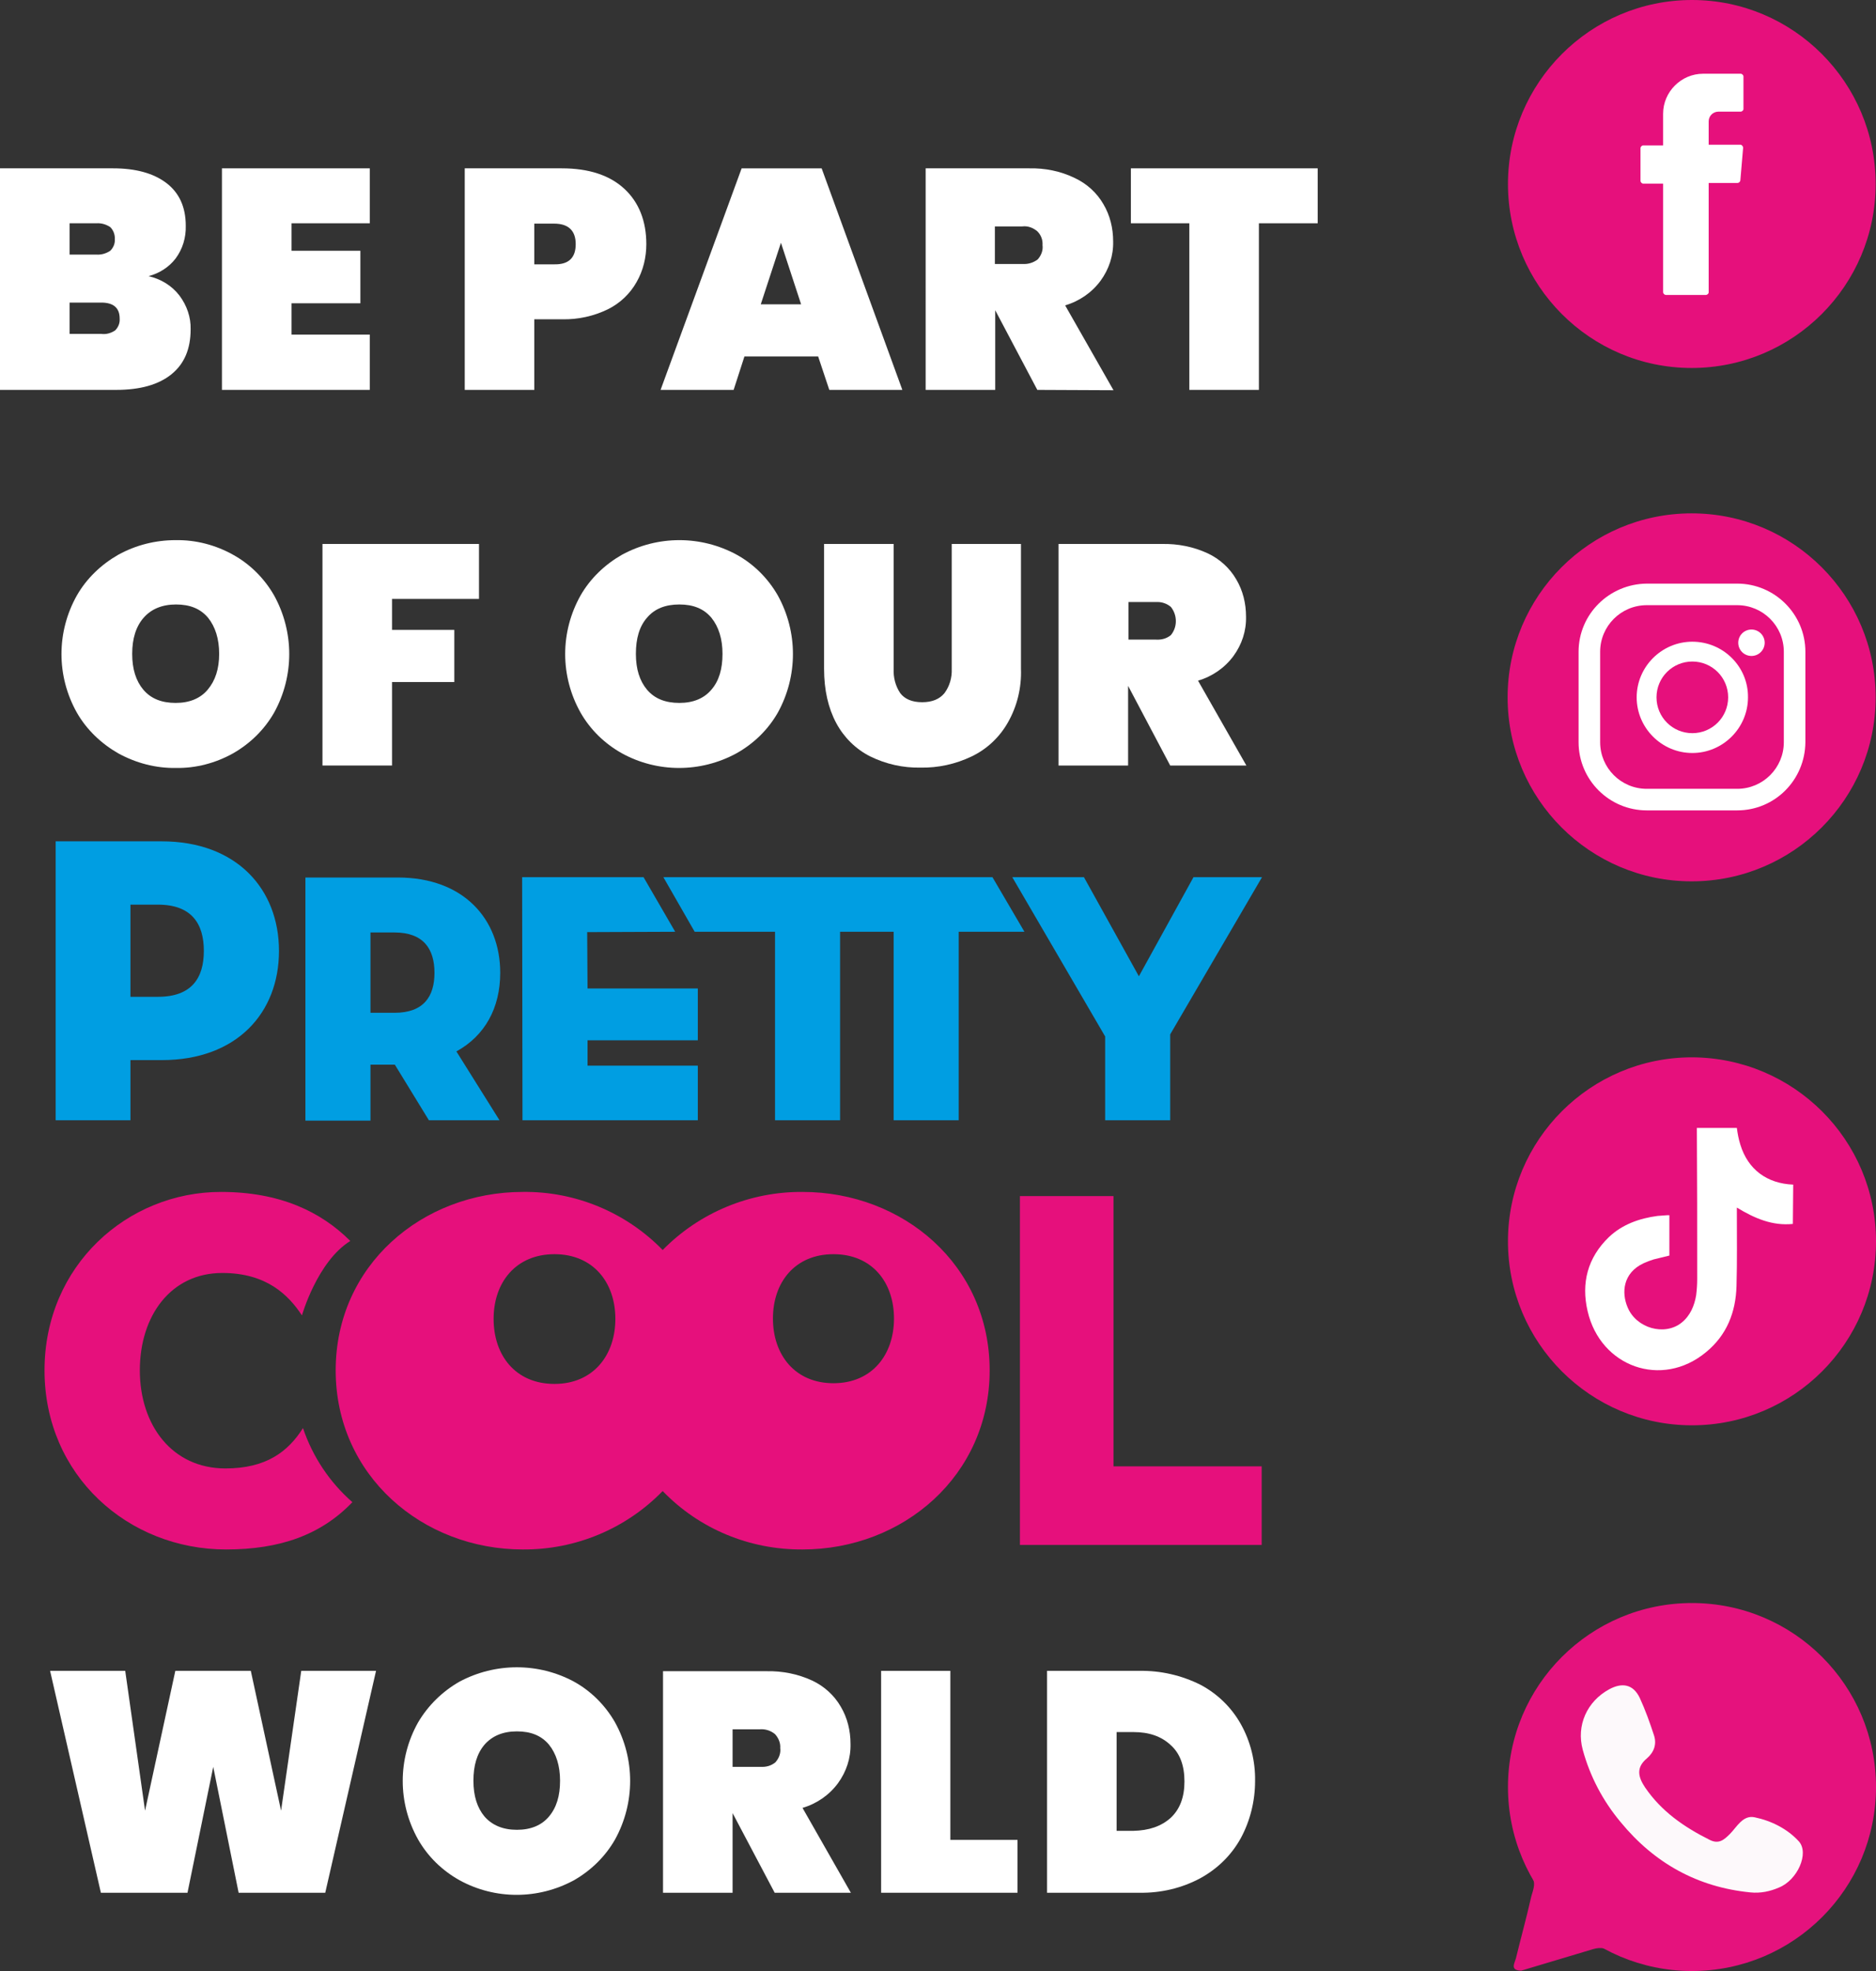<?xml version="1.0" encoding="utf-8"?>
<!-- Generator: Adobe Illustrator 23.0.6, SVG Export Plug-In . SVG Version: 6.00 Build 0)  -->
<svg version="1.1" id="Layer_1" xmlns="http://www.w3.org/2000/svg" xmlns:xlink="http://www.w3.org/1999/xlink" x="0px" y="0px"
	 viewBox="0 0 539.3 566.7" style="enable-background:new 0 0 539.3 566.7;" xml:space="preserve">
<rect x="0" y="0" width="539.3" height="566.7" fill="#333333" stroke="none"/>
<style type="text/css">
	.st0{fill:#E6107C;}
	.st1{fill:#FFFFFF;}
	.st2{fill:#009EE2;}
	.st3{fill:#E5127D;}
	.st4{fill:#FDF9FB;}
</style>
<g id="Capa_1">
	<title>Asset 30</title>
	<g>
		<g id="ICONOGRAFIA">
			<path class="st0" d="M539.2,52.9c0,29.2-23.7,52.9-52.9,52.9S433.5,82,433.5,52.9S457.2,0,486.4,0C515.5,0,539.2,23.7,539.2,52.9
				L539.2,52.9"/>
			<path class="st1" d="M478.1,53.2V84c0,0.4,0.4,0.8,0.8,0.8l0,0h11.5c0.4,0,0.8-0.4,0.8-0.7l0,0V52.6h8.3c0.4,0,0.7-0.3,0.8-0.7
				l0.8-9.4c0-0.4-0.3-0.8-0.7-0.9h-0.1h-9.1v-6.7c0-1.6,1.3-2.8,2.8-2.8h6.4c0.4,0,0.8-0.4,0.8-0.7l0,0v-9.4c0-0.4-0.4-0.8-0.8-0.8
				h-10.8c-6.3,0-11.5,5.2-11.5,11.5v9.1h-5.7c-0.4,0-0.8,0.4-0.8,0.8l0,0v9.4c0,0.4,0.4,0.8,0.8,0.8l0,0h5.7L478.1,53.2L478.1,53.2
				z"/>
			<path class="st0" d="M539.2,200.5c0,29.2-23.7,52.9-52.9,52.9c-29.2,0-52.9-23.7-52.9-52.9s23.7-52.9,52.9-52.9
				C515.5,147.6,539.2,171.3,539.2,200.5L539.2,200.5"/>
			<path class="st1" d="M503.5,181c-2.1,0-3.8,1.7-3.8,3.8s1.7,3.8,3.8,3.8c2.1,0,3.8-1.7,3.8-3.8C507.3,182.7,505.6,181,503.5,181
				L503.5,181"/>
			<path class="st1" d="M486.5,184.5c-8.8,0-16,7.2-16,16c0,8.8,7.2,16,16,16s16-7.2,16-16l0,0C502.6,191.7,495.4,184.5,486.5,184.5
				 M486.5,210.8c-5.7,0-10.3-4.6-10.3-10.3c0-5.7,4.6-10.3,10.3-10.3s10.3,4.6,10.3,10.3C496.8,206.2,492.2,210.8,486.5,210.8"/>
			<path class="st1" d="M499.4,233h-26c-10.8,0-19.6-8.8-19.6-19.6v-26c0-10.8,8.8-19.5,19.6-19.6h26c10.8,0,19.6,8.8,19.6,19.6v26
				C518.9,224.3,510.2,233,499.4,233 M473.4,174c-7.4,0-13.4,6-13.4,13.4v26c0,7.4,6,13.4,13.4,13.4h26c7.4,0,13.4-6,13.4-13.4v-26
				c0-7.4-6-13.4-13.4-13.4L473.4,174L473.4,174z"/>
			<path class="st0" d="M539.3,356.9c0,29.2-23.7,52.9-52.9,52.9s-52.9-23.7-52.9-52.9s23.7-52.9,52.9-52.9l0,0
				C515.6,304.1,539.3,327.7,539.3,356.9"/>
			<path class="st1" d="M515.4,351.9c-5.9,0.6-11-1.6-16.1-4.7v1.3c0,7,0.1,14.2-0.1,21.2c-0.2,7.6-2.8,14.2-8.8,19.1
				c-12.7,10.5-30.3,4.2-34-11.8c-1.9-8.1,0-15.4,6.1-21.3c3.9-3.7,8.8-5.4,14-6.1c0.9-0.1,1.8-0.1,2.7-0.2c0.2,0,0.4,0,0.7,0V361
				c-1.5,0.4-3,0.7-4.5,1.1c-1,0.3-2,0.7-2.9,1.1c-6,2.8-6.4,8.5-4.6,12.7c2.5,6,10.6,8.3,15.5,4.4c2.5-2,3.7-4.9,4.2-7.9
				c0.2-1.6,0.3-3.1,0.3-4.7c0-14.5,0-28.9-0.1-43.4h11.5c0.2,1.6,0.5,3.2,1,4.8c2.2,7.2,7.7,11.2,15.2,11.5L515.4,351.9z"/>
		</g>
		<g id="TEXTOS">
			<path class="st0" d="M87.1,410.6c-4.3,6.8-10.6,11.6-22.3,11.6c-15.3,0-24.6-12.4-24.6-28.2s9-28,23.7-28
				c12.7,0,19,6.3,22.9,12.2c0,0,4.4-15.5,13.9-21.4c-8.4-8.4-20.2-14.1-37.2-14.1c-26.8,0-50.7,21.1-50.7,51.3s24,51.5,52.2,51.5
				c15.5,0,27.3-4.2,36.3-13.6C94.8,426.2,89.9,418.9,87.1,410.6"/>
			<path class="st0" d="M230.7,342.7c-15.1-0.1-29.6,5.9-40.2,16.7c-10.5-10.8-25.1-16.9-40.2-16.7c-28.9,0-53.8,21.1-53.8,51.3
				s24.9,51.5,53.8,51.5c15.1,0.1,29.6-5.9,40.2-16.8c10.5,10.9,25,16.9,40.2,16.8c28.9,0,53.8-21.2,53.8-51.5
				S259.6,342.7,230.7,342.7 M159.4,397.9c-11.2,0-17.5-8.2-17.5-18.7s6.4-18.6,17.5-18.6s17.5,8.1,17.5,18.6
				S170.5,397.9,159.4,397.9 M239.6,397.7c-11.1,0-17.4-8.2-17.4-18.6s6.3-18.5,17.4-18.5s17.4,8.1,17.4,18.5
				S250.7,397.7,239.6,397.7"/>
			<polygon class="st0" points="320.1,421.6 320.1,343.9 293.2,343.9 293.2,444.2 362.7,444.2 362.7,421.6 			"/>
			<path class="st2" d="M106.5,306.1h7l9.8,16h20.3l-12.4-19.8c8.2-4.5,12.6-12.5,12.6-22.6c0-15.5-10.6-27.4-29.4-27.4H87.8v69.9
				h18.7V306.1z M106.5,268.1h6.9c8.4,0,11.5,4.8,11.5,11.6s-3.1,11.5-11.5,11.5h-6.9V268.1z"/>
			<polygon class="st2" points="248.3,252.2 238.4,252.2 190.7,252.2 199.7,267.9 222.8,267.9 222.8,322.1 241.5,322.1 241.5,267.9 
				248.3,267.9 256.9,267.9 256.9,322.1 275.6,322.1 275.6,267.9 294.5,267.9 285.3,252.2 			"/>
			<path class="st2" d="M37.5,304.8h9c21.6,0,33.7-13.6,33.7-31.4S68,241.9,46.5,241.9H16v80.2h21.5V304.8z M37.5,260.1h7.9
				c9.7,0,13.2,5.5,13.2,13.3s-3.5,13.2-13.2,13.2h-7.9V260.1z"/>
			<polygon class="st2" points="200.6,322.1 200.6,306.4 168.9,306.4 168.9,299.1 200.6,299.1 200.6,284.2 168.9,284.2 168.8,268 
				194.1,267.9 185,252.2 150.1,252.2 150.2,322.1 			"/>
			<polygon class="st2" points="317.7,322.1 336.4,322.1 336.4,297.4 362.8,252.2 343.1,252.2 327.4,280.7 311.6,252.2 291,252.2 
				317.7,298 			"/>
			<path class="st1" d="M51.6,85c2.1,2.8,3.3,6.2,3.2,9.7c0,5.6-1.8,9.9-5.5,12.9s-9,4.5-15.9,4.5H0V48.4h32.5
				c6.5,0,11.6,1.4,15.3,4.2s5.6,6.9,5.6,12.3c0.1,3.4-0.9,6.7-2.9,9.4c-1.9,2.5-4.7,4.3-7.8,5.1C46.2,80.2,49.4,82.1,51.6,85
				 M20,73.2h7.7c1.4,0.1,2.8-0.3,4-1.1c0.9-0.9,1.4-2.1,1.3-3.3c0.1-1.3-0.4-2.6-1.3-3.5c-1.2-0.8-2.6-1.2-4-1.1H20V73.2z M33.1,95
				c0.9-0.9,1.4-2.1,1.3-3.4c0-3.1-1.8-4.6-5.3-4.6H20v9h9.1C30.5,96.2,31.9,95.8,33.1,95"/>
			<polygon class="st1" points="83.8,64.2 83.8,72.1 103.6,72.1 103.6,87.2 83.8,87.2 83.8,96.2 106.3,96.2 106.3,112.1 63.8,112.1 
				63.8,48.4 106.3,48.4 106.3,64.2 			"/>
			<path class="st1" d="M153.6,91.8v20.3h-20V48.4h27.9c7.8,0,13.8,2,18,5.9s6.3,9.3,6.3,15.9c0,3.8-0.9,7.6-2.8,10.9
				c-1.9,3.4-4.8,6.1-8.2,7.8c-4.1,2-8.6,3-13.2,2.9L153.6,91.8z M165.5,70.2c0-3.9-2.1-5.9-6.2-5.9h-5.7V76h5.7
				C163.5,76.1,165.5,74.1,165.5,70.2"/>
			<path class="st1" d="M235.2,102.5H214l-3.1,9.6h-21l23.3-63.7h23l23.2,63.7h-21L235.2,102.5z M230.3,87.5l-5.8-17.7l-5.8,17.7
				H230.3z"/>
			<path class="st1" d="M298.2,112.1l-12.1-22.9v22.9h-20V48.4h29.7c4.6-0.1,9.1,0.8,13.2,2.8c3.4,1.6,6.3,4.2,8.2,7.5
				c1.9,3.2,2.8,6.9,2.8,10.7c0.1,4.1-1.2,8-3.6,11.3c-2.5,3.4-6.1,5.9-10.2,7.1l13.9,24.4L298.2,112.1z M286.1,75.9h7.9
				c1.6,0.1,3.1-0.4,4.3-1.3c1-1.1,1.6-2.6,1.4-4.1c0.1-1.5-0.4-2.9-1.5-4c-1.2-1-2.7-1.6-4.3-1.4H286v10.8H286.1z"/>
			<polygon class="st1" points="378.8,48.4 378.8,64.2 361.9,64.2 361.9,112.1 341.9,112.1 341.9,64.2 325.1,64.2 325.1,48.4 			"/>
			<path class="st1" d="M67,159.5c4.9,2.7,9,6.8,11.8,11.7c5.8,10.5,5.8,23.2,0,33.7c-2.8,4.9-6.9,8.9-11.8,11.7
				c-5,2.8-10.7,4.3-16.4,4.2c-5.8,0.1-11.5-1.4-16.6-4.2c-4.9-2.8-9.1-6.8-11.9-11.7c-5.9-10.5-5.9-23.2,0-33.7
				c2.8-4.9,7-8.9,11.9-11.7c5.1-2.8,10.7-4.2,16.5-4.2C56.3,155.2,62,156.7,67,159.5 M41.3,177.6c-2.2,2.5-3.3,6-3.3,10.4
				s1.1,7.8,3.2,10.3c2.2,2.6,5.3,3.8,9.3,3.8s7.1-1.3,9.2-3.8c2.2-2.6,3.3-6,3.3-10.3s-1.1-7.8-3.2-10.4c-2.2-2.6-5.2-3.8-9.2-3.8
				S43.5,175.1,41.3,177.6"/>
			<polygon class="st1" points="137.7,156.4 137.7,172.2 112.7,172.2 112.7,181.1 130.6,181.1 130.6,196.1 112.7,196.1 112.7,220.1 
				92.7,220.1 92.7,156.4 			"/>
			<path class="st1" d="M211.8,159.5c4.9,2.7,9,6.8,11.8,11.7c5.8,10.5,5.8,23.2,0,33.7c-2.8,4.9-6.9,8.9-11.9,11.7
				c-10.3,5.6-22.7,5.6-32.9,0c-5-2.8-9.1-6.8-11.9-11.7c-5.9-10.5-5.9-23.2,0-33.7c2.8-4.9,7-8.9,11.9-11.7
				C189.1,153.9,201.5,153.9,211.8,159.5 M186,177.6c-2.2,2.5-3.2,6-3.2,10.4s1.1,7.8,3.2,10.3c2.2,2.6,5.3,3.8,9.3,3.8
				s7.1-1.3,9.2-3.8c2.2-2.5,3.2-6,3.2-10.3s-1.1-7.8-3.2-10.4c-2.2-2.6-5.2-3.8-9.2-3.8S188.2,175,186,177.6"/>
			<path class="st1" d="M256.9,156.4v35.9c-0.1,2.5,0.5,4.9,1.9,7c1.3,1.7,3.4,2.6,6.3,2.6s5-0.9,6.4-2.6c1.5-2,2.2-4.5,2.1-7v-35.9
				h19.9v35.9c0.2,5.4-1.1,10.8-3.8,15.5c-2.4,4.2-6,7.6-10.4,9.7c-4.6,2.2-9.6,3.3-14.7,3.2c-5,0.1-9.9-1-14.4-3.2
				c-4.2-2.1-7.6-5.5-9.8-9.6c-2.3-4.3-3.5-9.5-3.5-15.6v-35.9L256.9,156.4L256.9,156.4z"/>
			<path class="st1" d="M336.4,220.1l-12.1-22.9v22.9h-20v-63.7H334c4.6-0.1,9.1,0.8,13.2,2.7c3.4,1.6,6.3,4.2,8.2,7.5
				c1.9,3.2,2.8,6.9,2.8,10.7c0.1,4.1-1.2,8-3.6,11.3c-2.5,3.4-6.1,5.9-10.2,7.1l13.9,24.4H336.4z M324.4,183.9h7.9
				c1.6,0.1,3.1-0.3,4.3-1.3c1.9-2.3,1.9-5.7,0-8.1c-1.2-1-2.7-1.5-4.3-1.4h-7.9V183.9z"/>
			<polygon class="st1" points="108.1,480.4 93.5,544.2 68.6,544.2 61.3,508 53.9,544.2 29,544.2 14.4,480.4 36,480.4 41.7,520.6 
				50.4,480.4 72.1,480.4 80.8,520.6 86.6,480.4 			"/>
			<path class="st1" d="M165,483.5c4.9,2.7,9,6.8,11.8,11.7c5.8,10.5,5.8,23.2,0,33.7c-2.8,4.9-6.9,8.9-11.8,11.7
				c-10.3,5.6-22.7,5.6-32.9,0c-5-2.8-9.1-6.8-11.9-11.7c-5.9-10.5-5.9-23.2,0-33.7c2.9-4.9,7-8.9,11.9-11.7
				C142.4,478,154.8,478,165,483.5 M139.3,501.6c-2.2,2.6-3.2,6-3.2,10.4c0,4.4,1.1,7.8,3.2,10.3c2.2,2.5,5.3,3.8,9.3,3.8
				s7.1-1.3,9.2-3.8c2.2-2.6,3.2-6,3.2-10.3s-1.1-7.8-3.2-10.4c-2.2-2.6-5.2-3.8-9.2-3.8C144.6,497.8,141.5,499.1,139.3,501.6"/>
			<path class="st1" d="M222.7,544.2l-12.1-22.9v22.9h-20v-63.7h29.7c4.6-0.1,9.1,0.8,13.2,2.7c3.4,1.6,6.3,4.2,8.2,7.5
				c1.9,3.2,2.8,6.9,2.8,10.7c0.1,4.1-1.2,8-3.6,11.3c-2.5,3.4-6.1,5.9-10.2,7.1l13.9,24.4H222.7z M210.7,508h7.9
				c1.6,0.1,3.1-0.3,4.3-1.3c1-1.1,1.6-2.6,1.4-4.1c0.1-1.5-0.5-2.9-1.5-4c-1.2-1-2.7-1.5-4.3-1.4h-7.9V508H210.7z"/>
			<polygon class="st1" points="273.2,529 292.5,529 292.5,544.2 253.3,544.2 253.3,480.4 273.2,480.4 			"/>
			<path class="st1" d="M356.7,528.5c-2.7,4.9-6.7,8.8-11.6,11.5c-5.4,2.9-11.4,4.3-17.5,4.2H301v-63.8h26.6
				c6.1-0.1,12.1,1.3,17.5,4c4.9,2.6,8.9,6.5,11.6,11.3c2.8,5,4.2,10.7,4.1,16.4C360.8,517.8,359.4,523.5,356.7,528.5 M336.5,522.7
				c2.7-2.5,4-6,4-10.5c0-4.6-1.3-8.1-4-10.5c-2.7-2.5-6.2-3.7-10.7-3.7H321v28.4h4.8C330.3,526.3,333.8,525.1,336.5,522.7"/>
		</g>
	</g>
</g>
<g id="Capa_2">
	<g>
		<circle class="st3" cx="486.4" cy="513.8" r="52.9"/>
		<g>
			<path class="st3" d="M434.4,523.2c18.5-8.2,20-18.5,12.5-20.5c-0.7-0.2-4.6,2.6-5.2,2.2c-1.3-1-6.1-2.9-5.8-3.8
				c4.3-15.1,13.5-26.1,27.4-33.4c5.3-2.8,13.4,4.4,18.6,1.6l8.7,5.9c0.2,0.8,1.6-12.4,2.4-12.3c23.8,3.7,40.4,19.9,44.6,43.3
				c0.4,2.5-10.2,4.3-8.1,6.5l2.2,1.7c-1,0.4,6.2,2.6,6.1,3.5c-4,37.3-39.5,58.3-73.7,43.3c-2-0.9-3.8-1.5-6.1-0.8
				c-6.9,2.1-13.8,4.1-20.7,6.2c-3.3-0.1-1.9-2.1-1.5-3.6c1.4-5.8,3-11.5,4.3-17.3c0.4-1.8,1.5-3.9,0.5-5.6
				C438,534.7,436.9,528.7,434.4,523.2z M503.2,544.1c2.9,0.2,5.7-0.4,8.3-1.3c5.3-2.1,8.8-9.9,5.7-13.3c-3.4-3.6-7.9-5.8-12.7-6.9
				c-3.4-0.7-5.1,2.7-7.1,4.8c-1.7,1.8-3.2,3.1-5.8,1.7c-7.3-3.6-13.9-8.2-18.6-15.1c-2.1-3-2.5-5.8,0.5-8.3c2.1-1.8,2.9-4,2.1-6.6
				c-1.2-3.7-2.5-7.3-4.1-10.8c-1.9-4-5-4.6-8.8-2.5c-6.4,3.4-9.4,10.3-7.6,17.4c2,7.8,5.8,14.7,10.9,20.8
				C475.6,535.7,487.9,542.6,503.2,544.1z"/>
			<path class="st4" d="M503.2,544.1c-15.2-1.5-27.6-8.4-37.3-20.2c-5.1-6.1-8.8-13.1-10.9-20.8c-1.9-7,1.2-13.9,7.6-17.4
				c3.7-2,6.9-1.5,8.8,2.5c1.6,3.5,2.9,7.1,4.1,10.8c0.8,2.5,0,4.8-2.1,6.6c-3.1,2.6-2.5,5.3-0.5,8.3c4.7,6.9,11.2,11.4,18.6,15.1
				c2.6,1.3,4.1,0,5.8-1.7c2-2,3.7-5.5,7.1-4.8c4.8,1,9.4,3.3,12.7,6.9c3.1,3.4-0.4,11.2-5.7,13.3
				C508.9,543.8,506.1,544.4,503.2,544.1z"/>
		</g>
	</g>
</g>
</svg>
